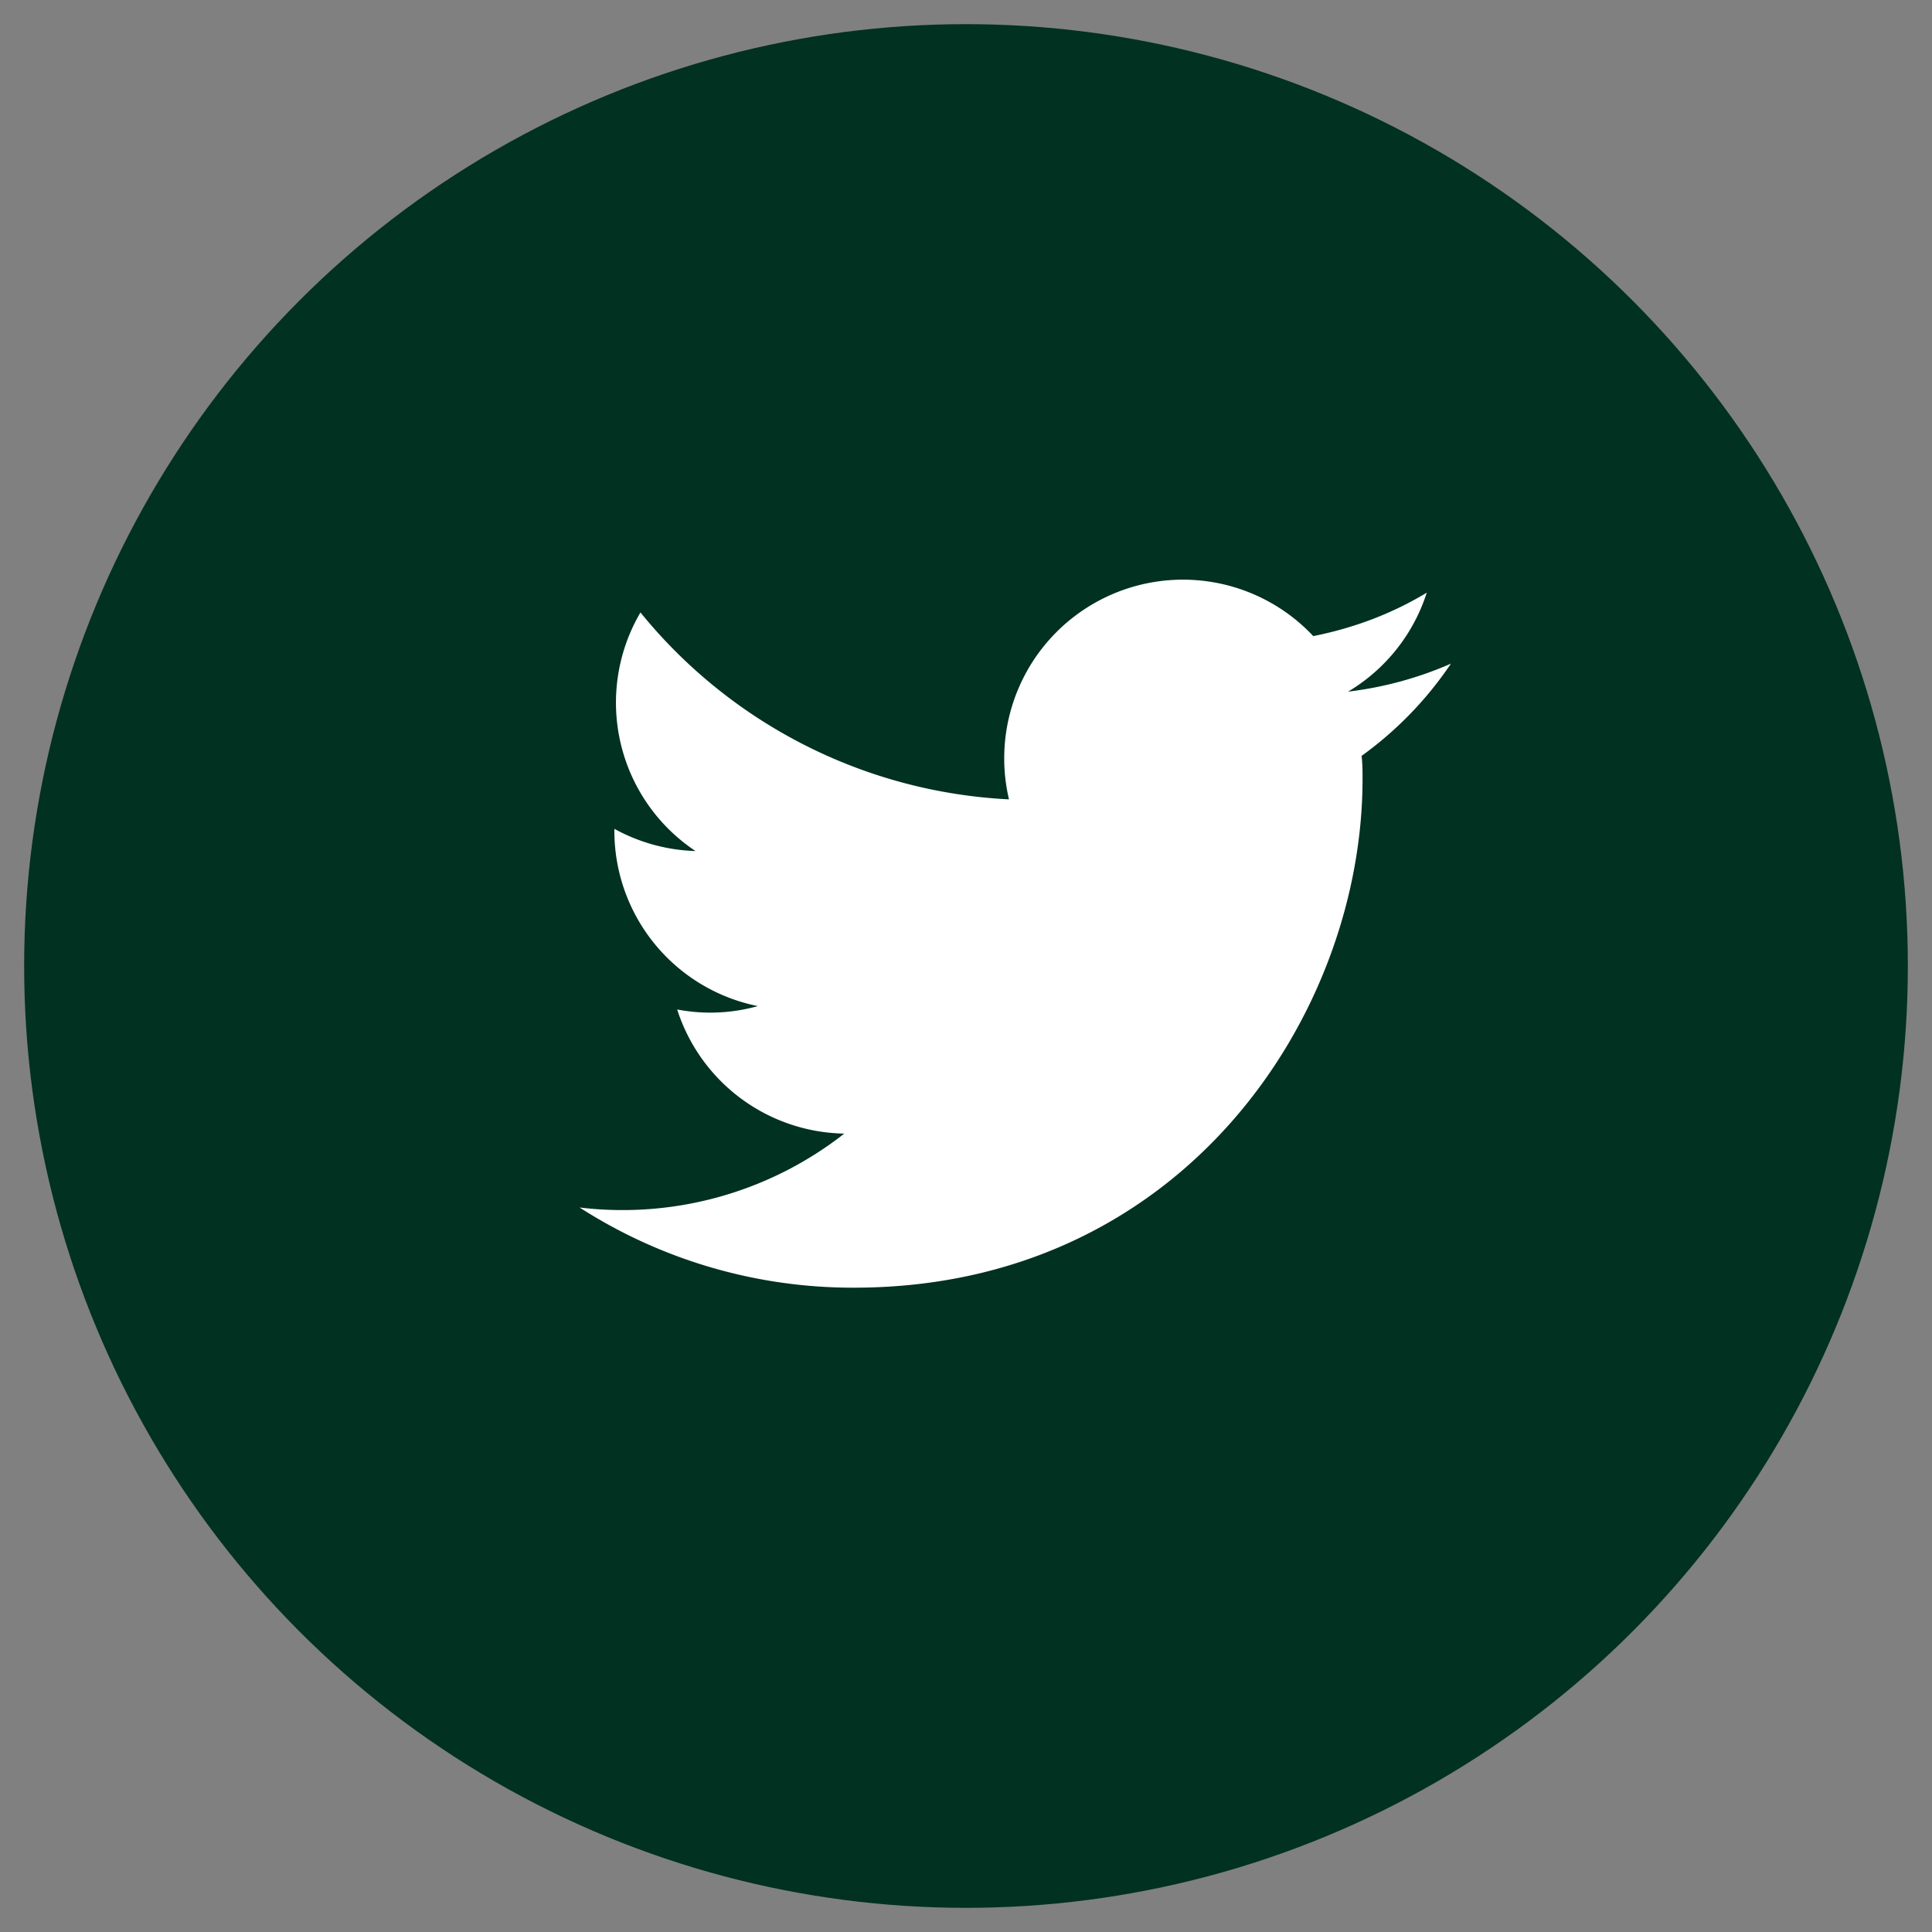 <?xml version="1.0" encoding="UTF-8" standalone="no"?>
<svg
   viewBox="0 0 40 40"
   version="1.1"
   id="svg1"
   sodipodi:docname="twitter-white-hover.svg"
   inkscape:version="1.3.2 (091e20e, 2023-11-25)"
   xmlns:inkscape="http://www.inkscape.org/namespaces/inkscape"
   xmlns:sodipodi="http://sodipodi.sourceforge.net/DTD/sodipodi-0.dtd"
   xmlns="http://www.w3.org/2000/svg"
   xmlns:svg="http://www.w3.org/2000/svg">
  <rect x="0" y="0" width="40" height="40" fill="#808080" stroke="none"/>
  <defs
     id="defs1" />
  <sodipodi:namedview
     id="namedview1"
     pagecolor="#ffffff"
     bordercolor="#000000"
     borderopacity="0.25"
     inkscape:showpageshadow="2"
     inkscape:pageopacity="0.0"
     inkscape:pagecheckerboard="0"
     inkscape:deskcolor="#d1d1d1"
     inkscape:zoom="5.9"
     inkscape:cx="20"
     inkscape:cy="20"
     inkscape:window-width="1672"
     inkscape:window-height="751"
     inkscape:window-x="0"
     inkscape:window-y="25"
     inkscape:window-maximized="0"
     inkscape:current-layer="svg1" />
  <g
     fill="none"
     fill-rule="evenodd"
     transform="translate(1 1)"
     id="g1">
    <circle
       cx="19"
       cy="19"
       r="19"
       fill="#000"
       stroke="#000"
       id="circle1"
       style="fill:#013120;fill-opacity:1;stroke:#013120;stroke-opacity:1" />
    <path
       fill="#FFF"
       fill-rule="nonzero"
       d="M29.04 12.74c-.66.29-1.38.49-2.13.58a3.7 3.7 0 0 0 1.63-2.05c-.71.43-1.5.73-2.35.9a3.7 3.7 0 0 0-6.3 3.38 10.5 10.5 0 0 1-7.63-3.87 3.69 3.69 0 0 0 1.14 4.94 3.71 3.71 0 0 1-1.68-.46v.04a3.7 3.7 0 0 0 2.97 3.63 3.64 3.64 0 0 1-1.67.07 3.7 3.7 0 0 0 3.46 2.57A7.44 7.44 0 0 1 11 24a10.46 10.46 0 0 0 5.68 1.66c6.8 0 10.53-5.64 10.53-10.53 0-.16 0-.32-.02-.48a7.54 7.54 0 0 0 1.85-1.91"
       id="path1" />
  </g>
</svg>
